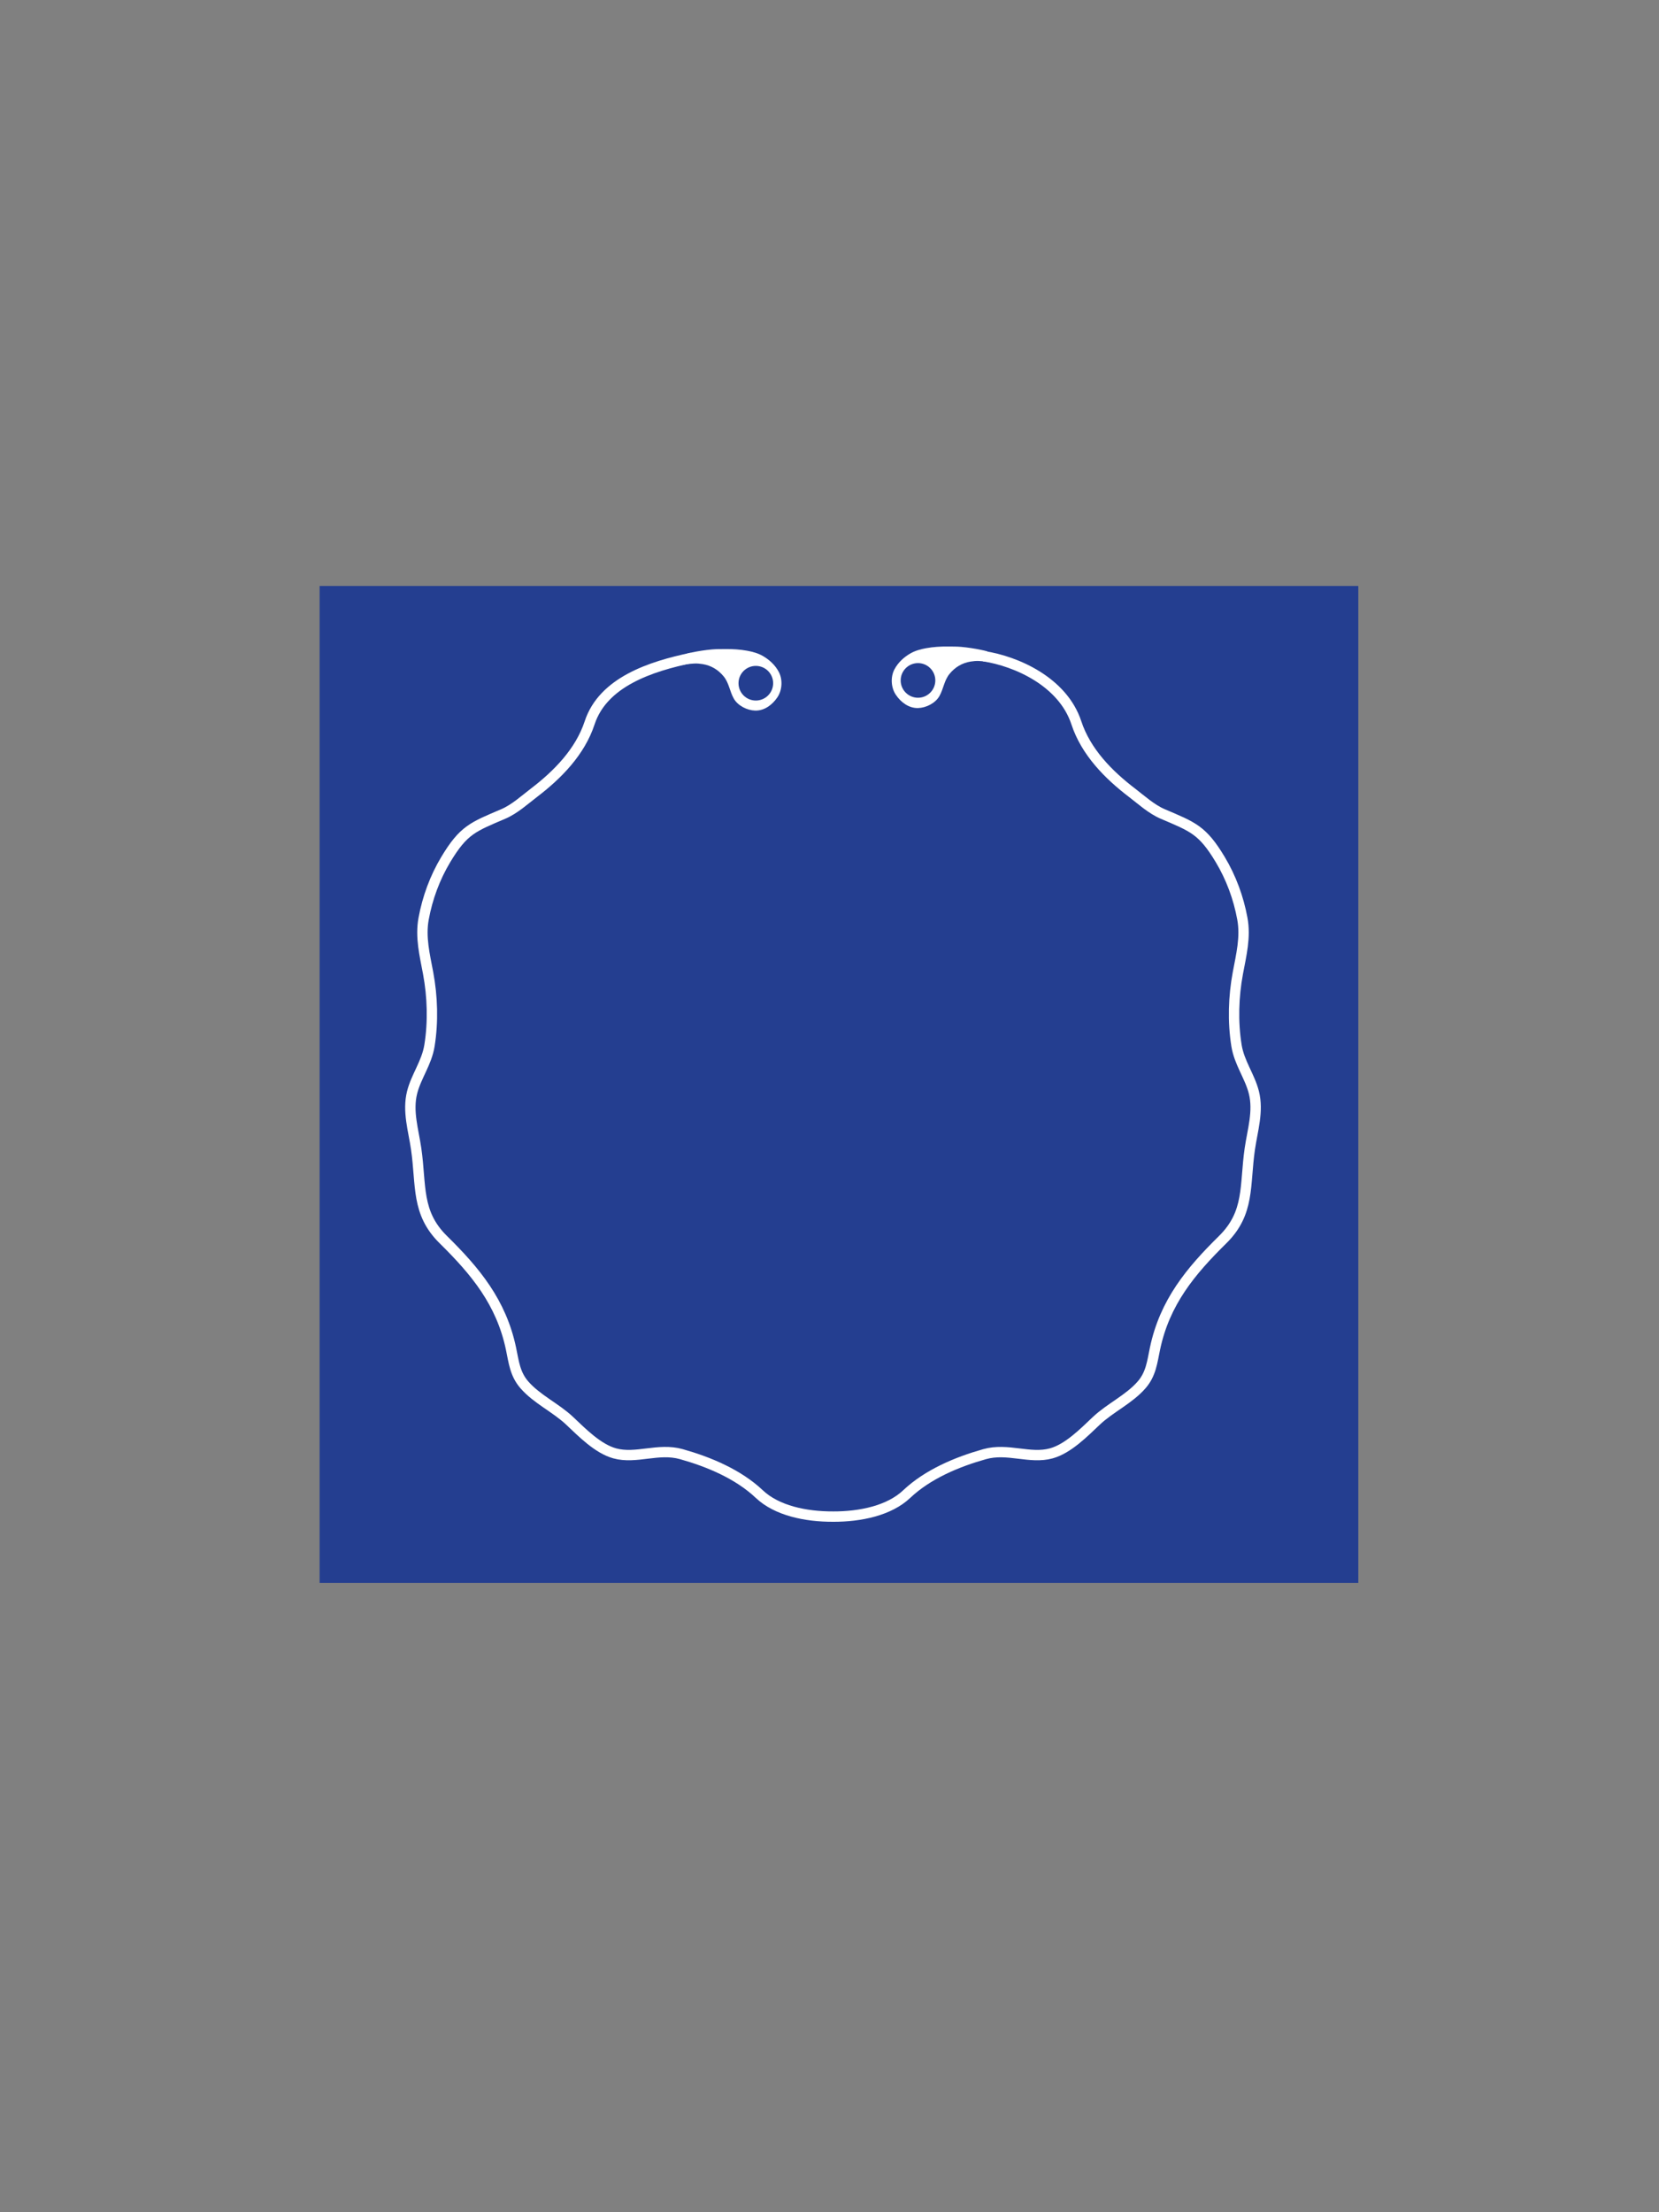 <?xml version="1.0" encoding="utf-8"?>
<!-- Generator: Adobe Illustrator 16.0.0, SVG Export Plug-In . SVG Version: 6.00 Build 0)  -->
<!DOCTYPE svg PUBLIC "-//W3C//DTD SVG 1.1//EN" "http://www.w3.org/Graphics/SVG/1.1/DTD/svg11.dtd">
<svg version="1.1" id="Henderson_ring" xmlns="http://www.w3.org/2000/svg" xmlns:xlink="http://www.w3.org/1999/xlink" x="0px"
	 y="0px" width="480px" height="640px" viewBox="0 0 480 640" enable-background="new 0 0 480 640" xml:space="preserve">
<rect x="0" y="0" width="480" height="640" fill="#808080" stroke="none"/>
<rect id="bg" x="92.476" y="169.519" fill="#243E90" width="300.521" height="288.409"/>
<g id="small_circle">
	<path id="white_bg_right" fill="#FFFFFF" d="M286.632,191.423c-0.184,0.316-0.664,0.074-1.034,0.029
		c-1.002-0.122-1.541-0.185-2.355-0.225c-0.807-0.04-1.62,0.037-2.416,0.165c-0.596,0.096-1.186,0.244-1.754,0.446
		c-1.127,0.399-2.167,1.017-3.067,1.8c-0.455,0.395-0.873,0.83-1.255,1.292c-1.572,1.902-1.75,4.322-2.941,6.43
		c-1.168,2.073-3.865,3.417-6.184,3.478c-2.691,0.073-5-1.686-6.453-3.862c-1.408-2.112-1.551-5.171-0.357-7.384
		c1.047-1.941,2.693-3.466,4.594-4.558c1.367-0.787,2.943-1.22,4.514-1.507c2.085-0.38,4.207-0.509,6.323-0.486
		c1.269,0.014,2.543-0.009,3.808,0.1c1.905,0.164,4.032,0.489,5.907,0.891c0.579,0.124,1.181,0.23,1.726,0.46
		c0.606,0.255,0.623,1.138,0.139,2.01C285.761,190.611,286.688,191.327,286.632,191.423z"/>
	<path id="white_bg_left" fill="#FFFFFF" d="M197.478,192.156c0.184,0.316,0.664,0.074,1.035,0.029
		c1.003-0.122,1.542-0.185,2.357-0.225c0.807-0.04,1.62,0.037,2.416,0.165c0.596,0.096,1.185,0.244,1.754,0.446
		c1.126,0.399,2.167,1.017,3.067,1.8c0.455,0.395,0.873,0.83,1.255,1.292c1.572,1.902,1.75,4.322,2.941,6.43
		c1.169,2.073,3.865,3.417,6.184,3.478c2.691,0.073,4.999-1.686,6.453-3.862c1.408-2.112,1.551-5.171,0.357-7.384
		c-1.047-1.941-2.694-3.466-4.593-4.558c-1.369-0.787-2.943-1.22-4.514-1.507c-2.084-0.38-4.207-0.509-6.324-0.486
		c-1.268,0.014-2.542-0.009-3.807,0.1c-1.905,0.164-4.033,0.489-5.908,0.891c-0.579,0.124-1.179,0.23-1.725,0.46
		c-0.606,0.255-0.622,1.138-0.138,2.01C198.35,191.343,197.422,192.06,197.478,192.156z"/>
	<circle id="circle_1_" fill="#243E90" cx="218.684" cy="197.657" r="5.01"/>
	<circle id="circle" fill="#243E90" cx="265.604" cy="196.849" r="5.011"/>
</g>
<path id="big_circle_4_" fill="none" stroke="#FFFFFF" stroke-width="3" stroke-miterlimit="10" d="M284.582,189.835
	c9.551,1.469,22.941,7.425,26.841,19.28c2.765,8.406,9.257,15.007,16.123,20.244c2.601,1.982,5.567,4.711,8.854,6.119
	c8.763,3.754,11.482,4.582,16.648,13.186c3.152,5.25,5.305,11.11,6.41,17.137c0.979,5.343-0.33,10.485-1.304,15.708
	c-1.274,6.84-1.497,14.092-0.396,20.973c0.806,5.025,3.867,8.917,5.035,13.59c1.365,5.459-0.407,10.921-1.185,16.317
	c-1.532,10.646,0.039,18.478-7.856,26.249c-9.243,9.099-16.771,18.116-19.584,31.563c-0.81,3.869-1.146,7.309-3.854,10.43
	c-3.625,4.175-9.1,6.631-13.116,10.423c-3.57,3.373-8.158,8.065-13.027,9.407c-6.192,1.707-12.618-1.646-19.284,0.229
	c-7.974,2.244-16.457,5.794-22.566,11.568c-5.002,4.73-13.312,6.54-21.391,6.5l0.164-0.002c-8.079,0.04-16.389-1.771-21.392-6.5
	c-6.108-5.774-14.593-9.324-22.567-11.568c-6.665-1.877-13.091,1.478-19.285-0.229c-4.868-1.342-9.457-6.034-13.027-9.407
	c-4.017-3.792-9.492-6.248-13.117-10.423c-2.709-3.121-3.043-6.561-3.853-10.43c-2.815-13.447-10.341-22.466-19.584-31.563
	c-7.896-7.771-6.324-15.603-7.856-26.249c-0.777-5.396-2.55-10.857-1.185-16.317c1.169-4.673,4.23-8.564,5.035-13.59
	c1.102-6.881,0.88-14.133-0.395-20.973c-0.973-5.223-2.283-10.364-1.303-15.708c1.105-6.026,3.258-11.887,6.41-17.136
	c5.166-8.604,7.887-9.431,16.648-13.186c3.287-1.408,6.256-4.137,8.855-6.119c6.868-5.237,13.359-11.837,16.124-20.244
	c3.898-11.854,17.738-16.339,29.493-18.788"/>
</svg>
